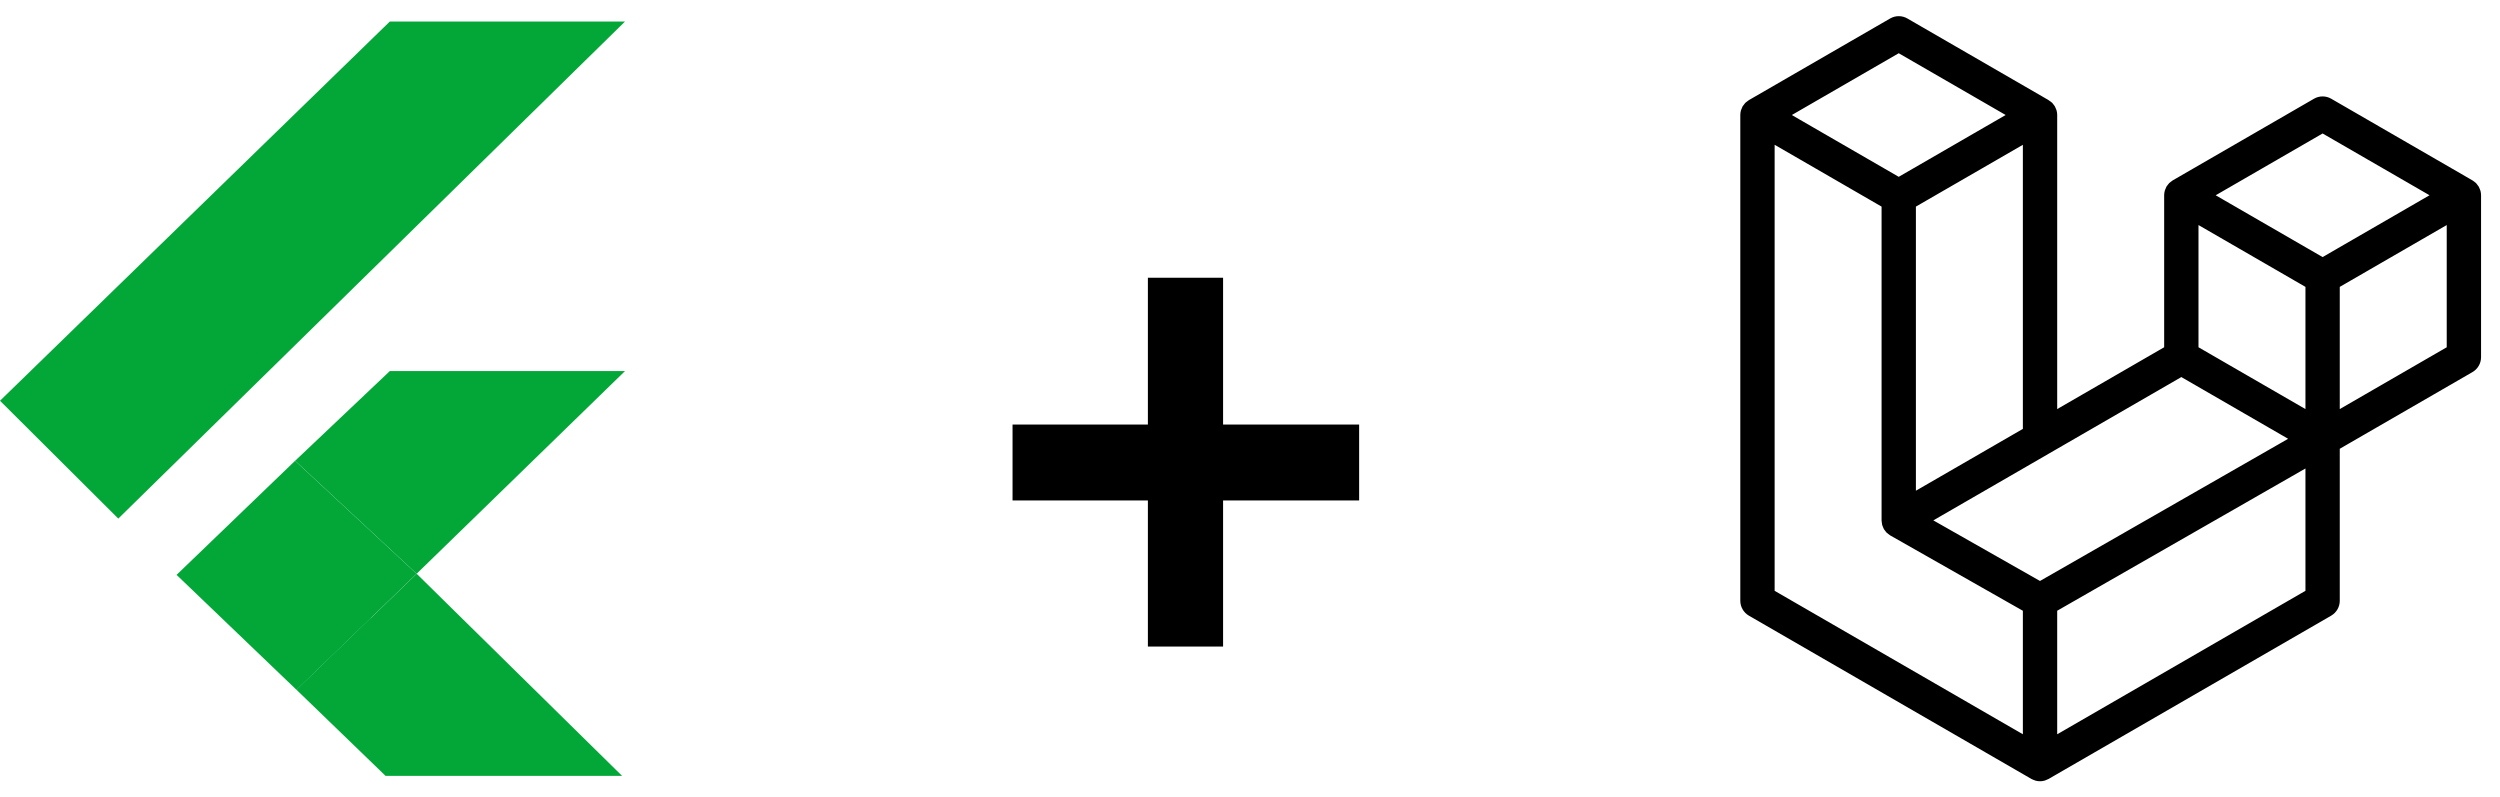 <svg width="116" height="37" viewBox="0 0 116 37" fill="none" xmlns="http://www.w3.org/2000/svg">
<path d="M13.693 21.381L18.087 17.218H29L19.332 26.622L13.693 21.381Z" fill="#02A738"/>
<path d="M0 18.595L5.489 24.062L29 1H18.087L0 18.595Z" fill="#02A738"/>
<path d="M8.193 26.674L13.76 32.01L19.331 26.622L13.692 21.381L8.193 26.674Z" fill="#02A738"/>
<path d="M13.762 32.01L19.333 26.622L28.864 36H17.89L13.762 32.01Z" fill="#02A738"/>
<path d="M13.762 32.01L18.952 30.33L17.203 28.681L13.762 32.01Z" fill="#02A738"/>
<path d="M53.262 30V23.221H46.982V19.699H53.262V12.887H56.751V19.699H63.064V23.221H56.751V30H53.262Z" fill="black"/>
<path d="M114.852 8.918C114.864 8.965 114.871 9.013 114.871 9.061V16.574C114.871 16.67 114.846 16.765 114.797 16.848C114.749 16.932 114.68 17.001 114.597 17.049L108.315 20.679V27.875C108.315 28.071 108.211 28.251 108.042 28.35L94.929 35.927C94.899 35.944 94.867 35.955 94.834 35.967C94.822 35.971 94.81 35.978 94.797 35.982C94.705 36.006 94.609 36.006 94.517 35.982C94.502 35.978 94.489 35.969 94.474 35.964C94.444 35.953 94.413 35.944 94.384 35.927L81.274 28.35C81.191 28.302 81.122 28.233 81.074 28.149C81.025 28.066 81 27.971 81 27.875V5.337C81 5.288 81.007 5.24 81.019 5.193C81.023 5.177 81.033 5.163 81.038 5.147C81.048 5.118 81.058 5.089 81.073 5.062C81.083 5.045 81.098 5.03 81.111 5.014C81.126 4.992 81.141 4.969 81.159 4.95C81.175 4.934 81.195 4.923 81.213 4.909C81.233 4.893 81.25 4.875 81.273 4.862L87.829 1.073C87.912 1.025 88.006 1 88.102 1C88.198 1 88.292 1.025 88.375 1.073L94.93 4.862H94.931C94.953 4.875 94.972 4.893 94.991 4.908C95.009 4.922 95.029 4.934 95.045 4.949C95.064 4.969 95.077 4.992 95.094 5.014C95.105 5.03 95.121 5.045 95.13 5.062C95.146 5.09 95.155 5.118 95.166 5.147C95.171 5.163 95.181 5.177 95.185 5.194C95.198 5.24 95.204 5.289 95.204 5.337V19.414L100.667 16.257V9.06C100.667 9.012 100.674 8.964 100.686 8.918C100.691 8.901 100.7 8.887 100.705 8.871C100.716 8.843 100.725 8.813 100.74 8.786C100.751 8.769 100.766 8.754 100.777 8.738C100.794 8.716 100.807 8.693 100.826 8.674C100.842 8.658 100.862 8.647 100.88 8.633C100.9 8.617 100.918 8.599 100.94 8.586L107.496 4.797C107.579 4.749 107.673 4.724 107.769 4.724C107.865 4.724 107.959 4.749 108.042 4.797L114.597 8.586C114.621 8.6 114.638 8.617 114.659 8.632C114.676 8.646 114.696 8.658 114.711 8.673C114.73 8.693 114.744 8.716 114.76 8.738C114.773 8.754 114.788 8.769 114.797 8.786C114.813 8.813 114.822 8.843 114.833 8.871C114.839 8.887 114.848 8.901 114.852 8.918ZM113.778 16.257V10.009L111.484 11.335L108.315 13.167V19.414L113.779 16.257H113.778ZM107.223 27.558V21.306L104.105 23.093L95.204 28.193V34.504L107.223 27.558ZM82.093 6.285V27.558L94.111 34.503V28.194L87.832 24.627L87.83 24.626L87.828 24.625C87.806 24.612 87.789 24.594 87.769 24.579C87.752 24.566 87.732 24.555 87.717 24.54L87.716 24.538C87.698 24.52 87.686 24.499 87.671 24.48C87.657 24.462 87.641 24.446 87.63 24.427L87.629 24.425C87.617 24.404 87.609 24.379 87.6 24.356C87.591 24.336 87.58 24.316 87.575 24.294C87.568 24.268 87.566 24.24 87.564 24.214C87.561 24.193 87.555 24.173 87.555 24.152V9.442L84.387 7.61L82.093 6.285ZM88.102 2.181L82.641 5.337L88.101 8.493L93.562 5.336L88.101 2.181H88.102ZM90.943 21.876L94.111 20.045V6.285L91.817 7.611L88.648 9.442V23.202L90.943 21.876ZM107.769 5.905L102.308 9.061L107.769 12.217L113.23 9.06L107.769 5.905ZM107.223 13.167L104.054 11.335L101.76 10.009V16.257L104.928 18.088L107.223 19.414V13.167ZM94.656 27.245L102.667 22.655L106.671 20.361L101.214 17.207L94.931 20.838L89.204 24.147L94.656 27.245Z" fill="black" stroke="black" stroke-width="0.5"/>
</svg>
